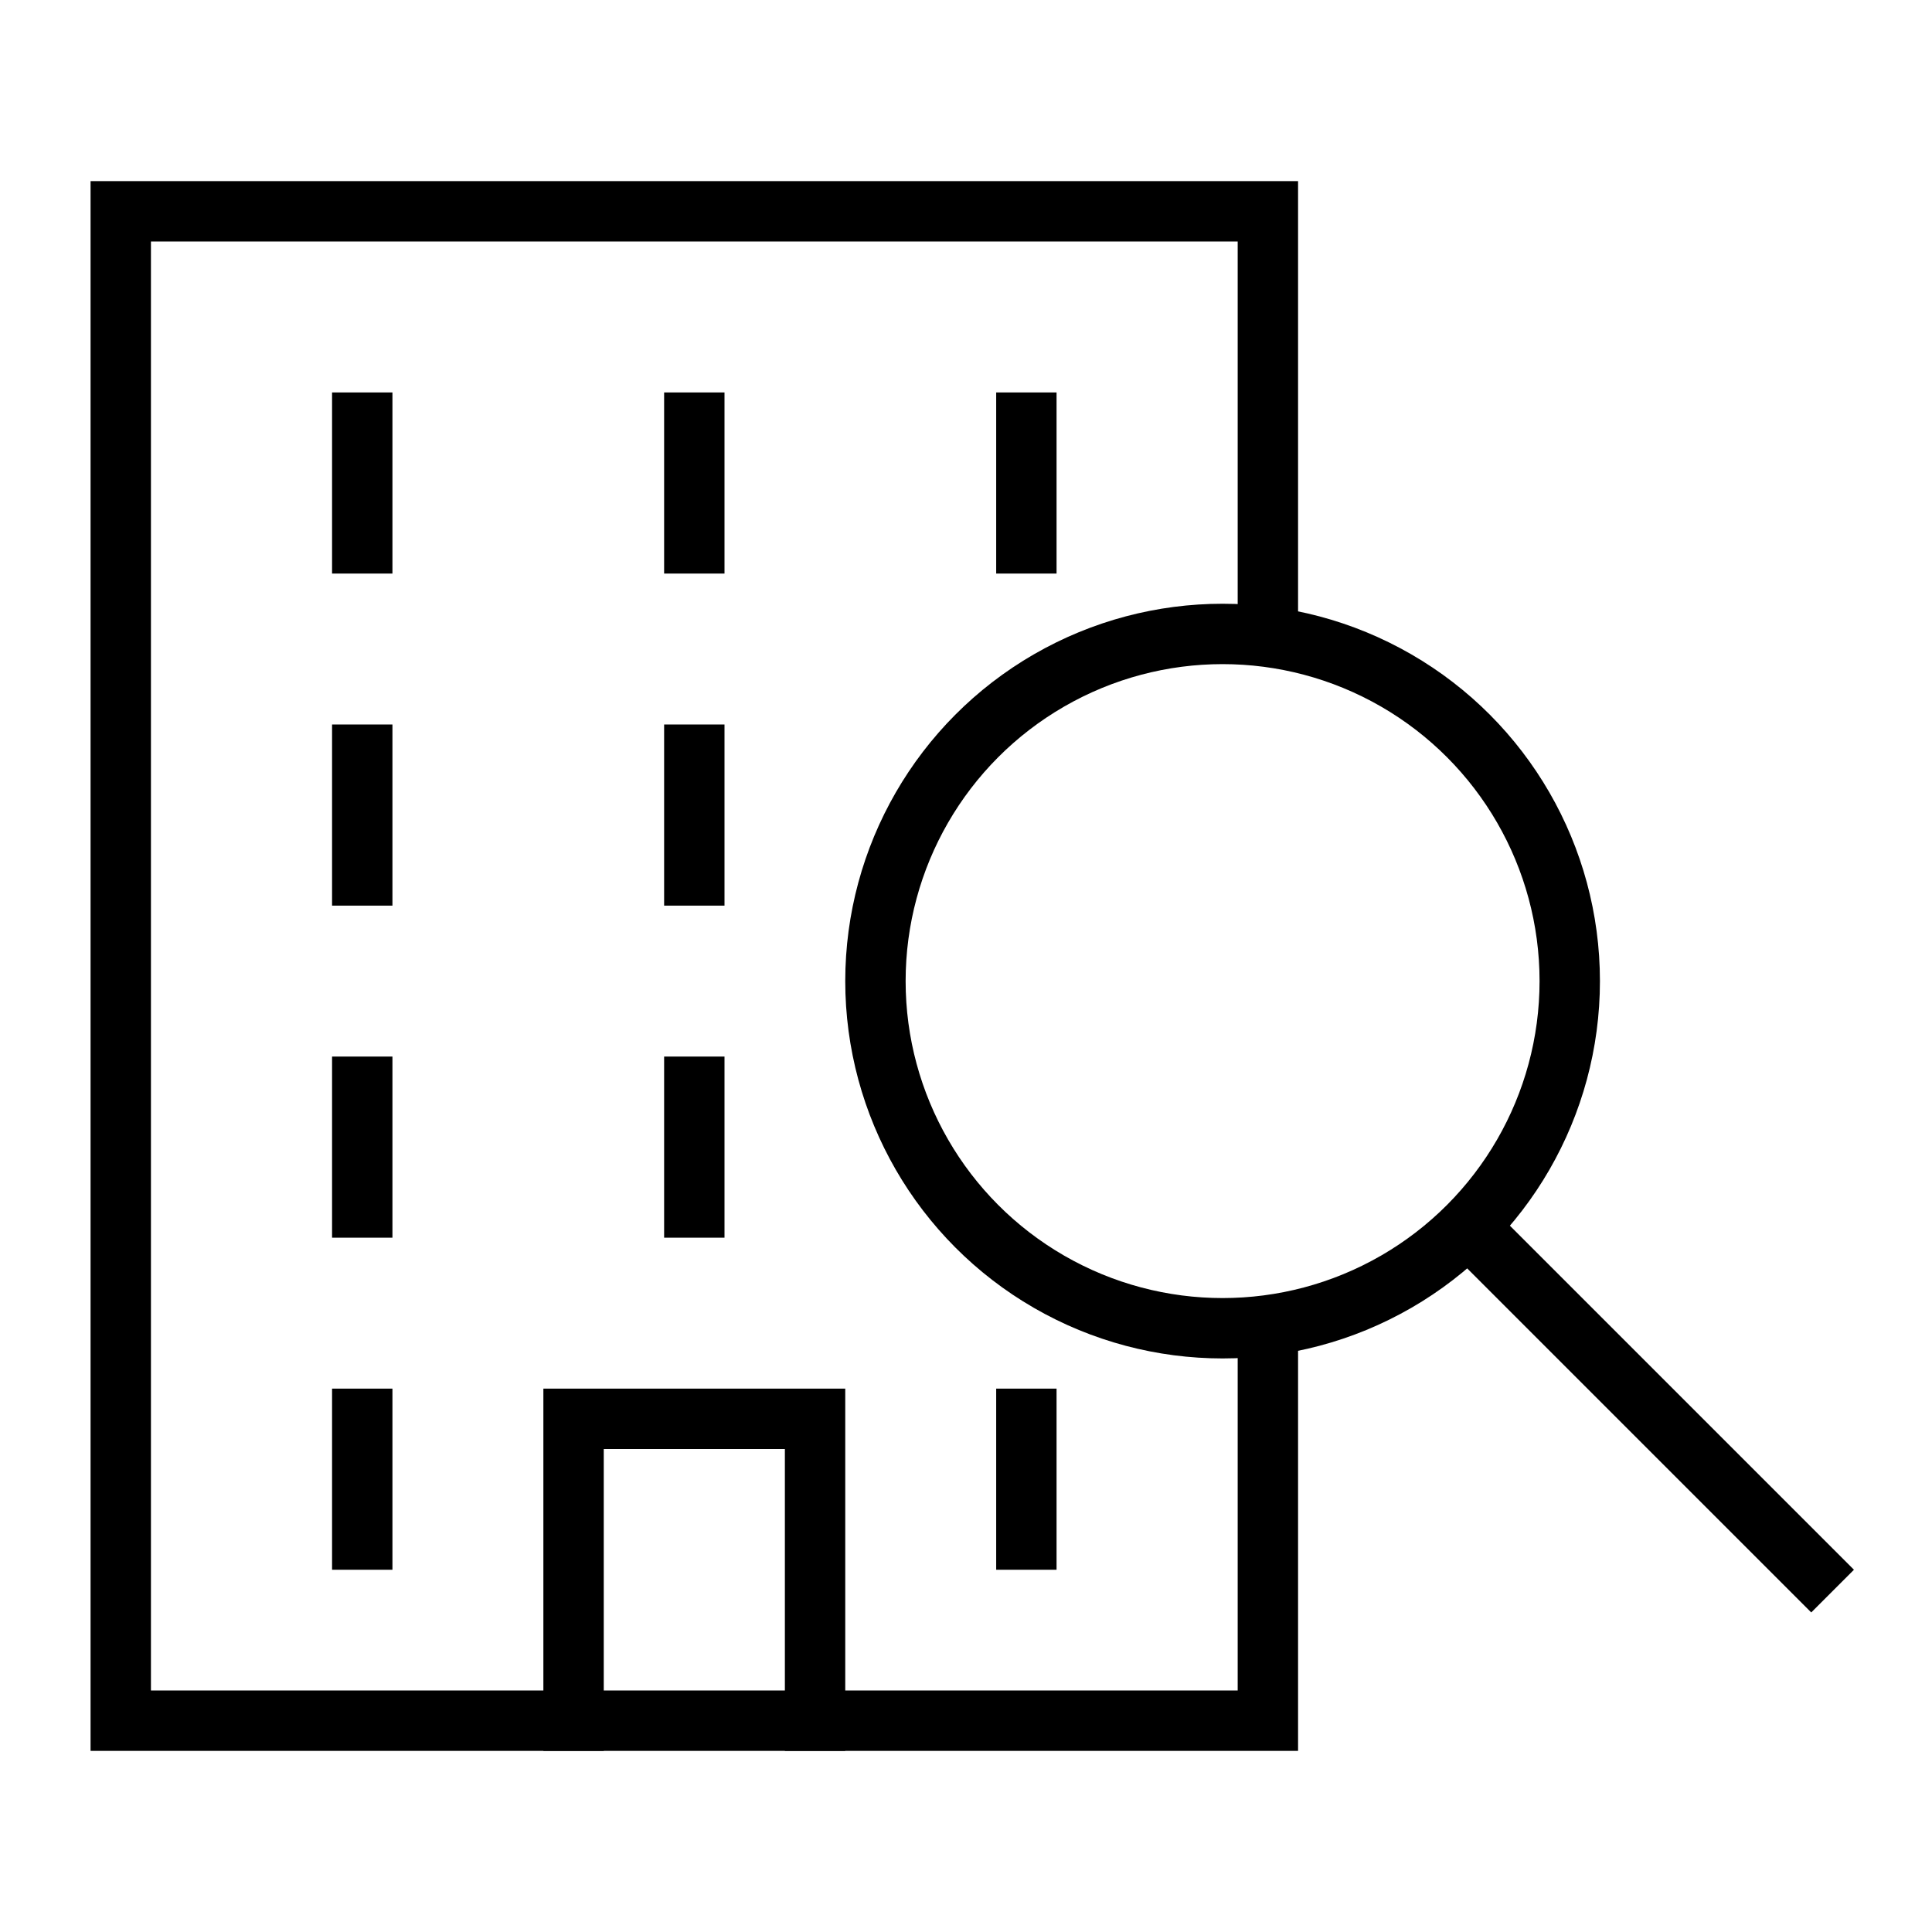<?xml version="1.0" encoding="UTF-8"?>
<svg id="Layer_1" data-name="Layer 1" xmlns="http://www.w3.org/2000/svg" viewBox="0 0 64 64">
  <defs>
    <style>
      .cls-1 {
        fill: none;
        stroke: #000;
        stroke-linecap: square;
        stroke-miterlimit: 10;
        stroke-width: 2px;
      }
    </style>
  </defs>
  <g>
    <line class="cls-1" x1="60" y1="52" x2="48.78" y2="40.78"/>
    <circle class="cls-1" cx="40.5" cy="32.5" r="11.5"/>
  </g>
  <polyline class="cls-1" points="42 44.4 42 57 4 57 4 7 42 7 42 20.6"/>
  <line class="cls-1" x1="12" y1="18" x2="12" y2="14"/>
  <line class="cls-1" x1="23" y1="18" x2="23" y2="14"/>
  <line class="cls-1" x1="34" y1="18" x2="34" y2="14"/>
  <line class="cls-1" x1="12" y1="29" x2="12" y2="25"/>
  <line class="cls-1" x1="23" y1="29" x2="23" y2="25"/>
  <line class="cls-1" x1="12" y1="40" x2="12" y2="36"/>
  <line class="cls-1" x1="23" y1="40" x2="23" y2="36"/>
  <line class="cls-1" x1="12" y1="51" x2="12" y2="47"/>
  <polyline class="cls-1" points="27 57 27 47 19 47 19 57"/>
  <line class="cls-1" x1="34" y1="51" x2="34" y2="47"/>
</svg>